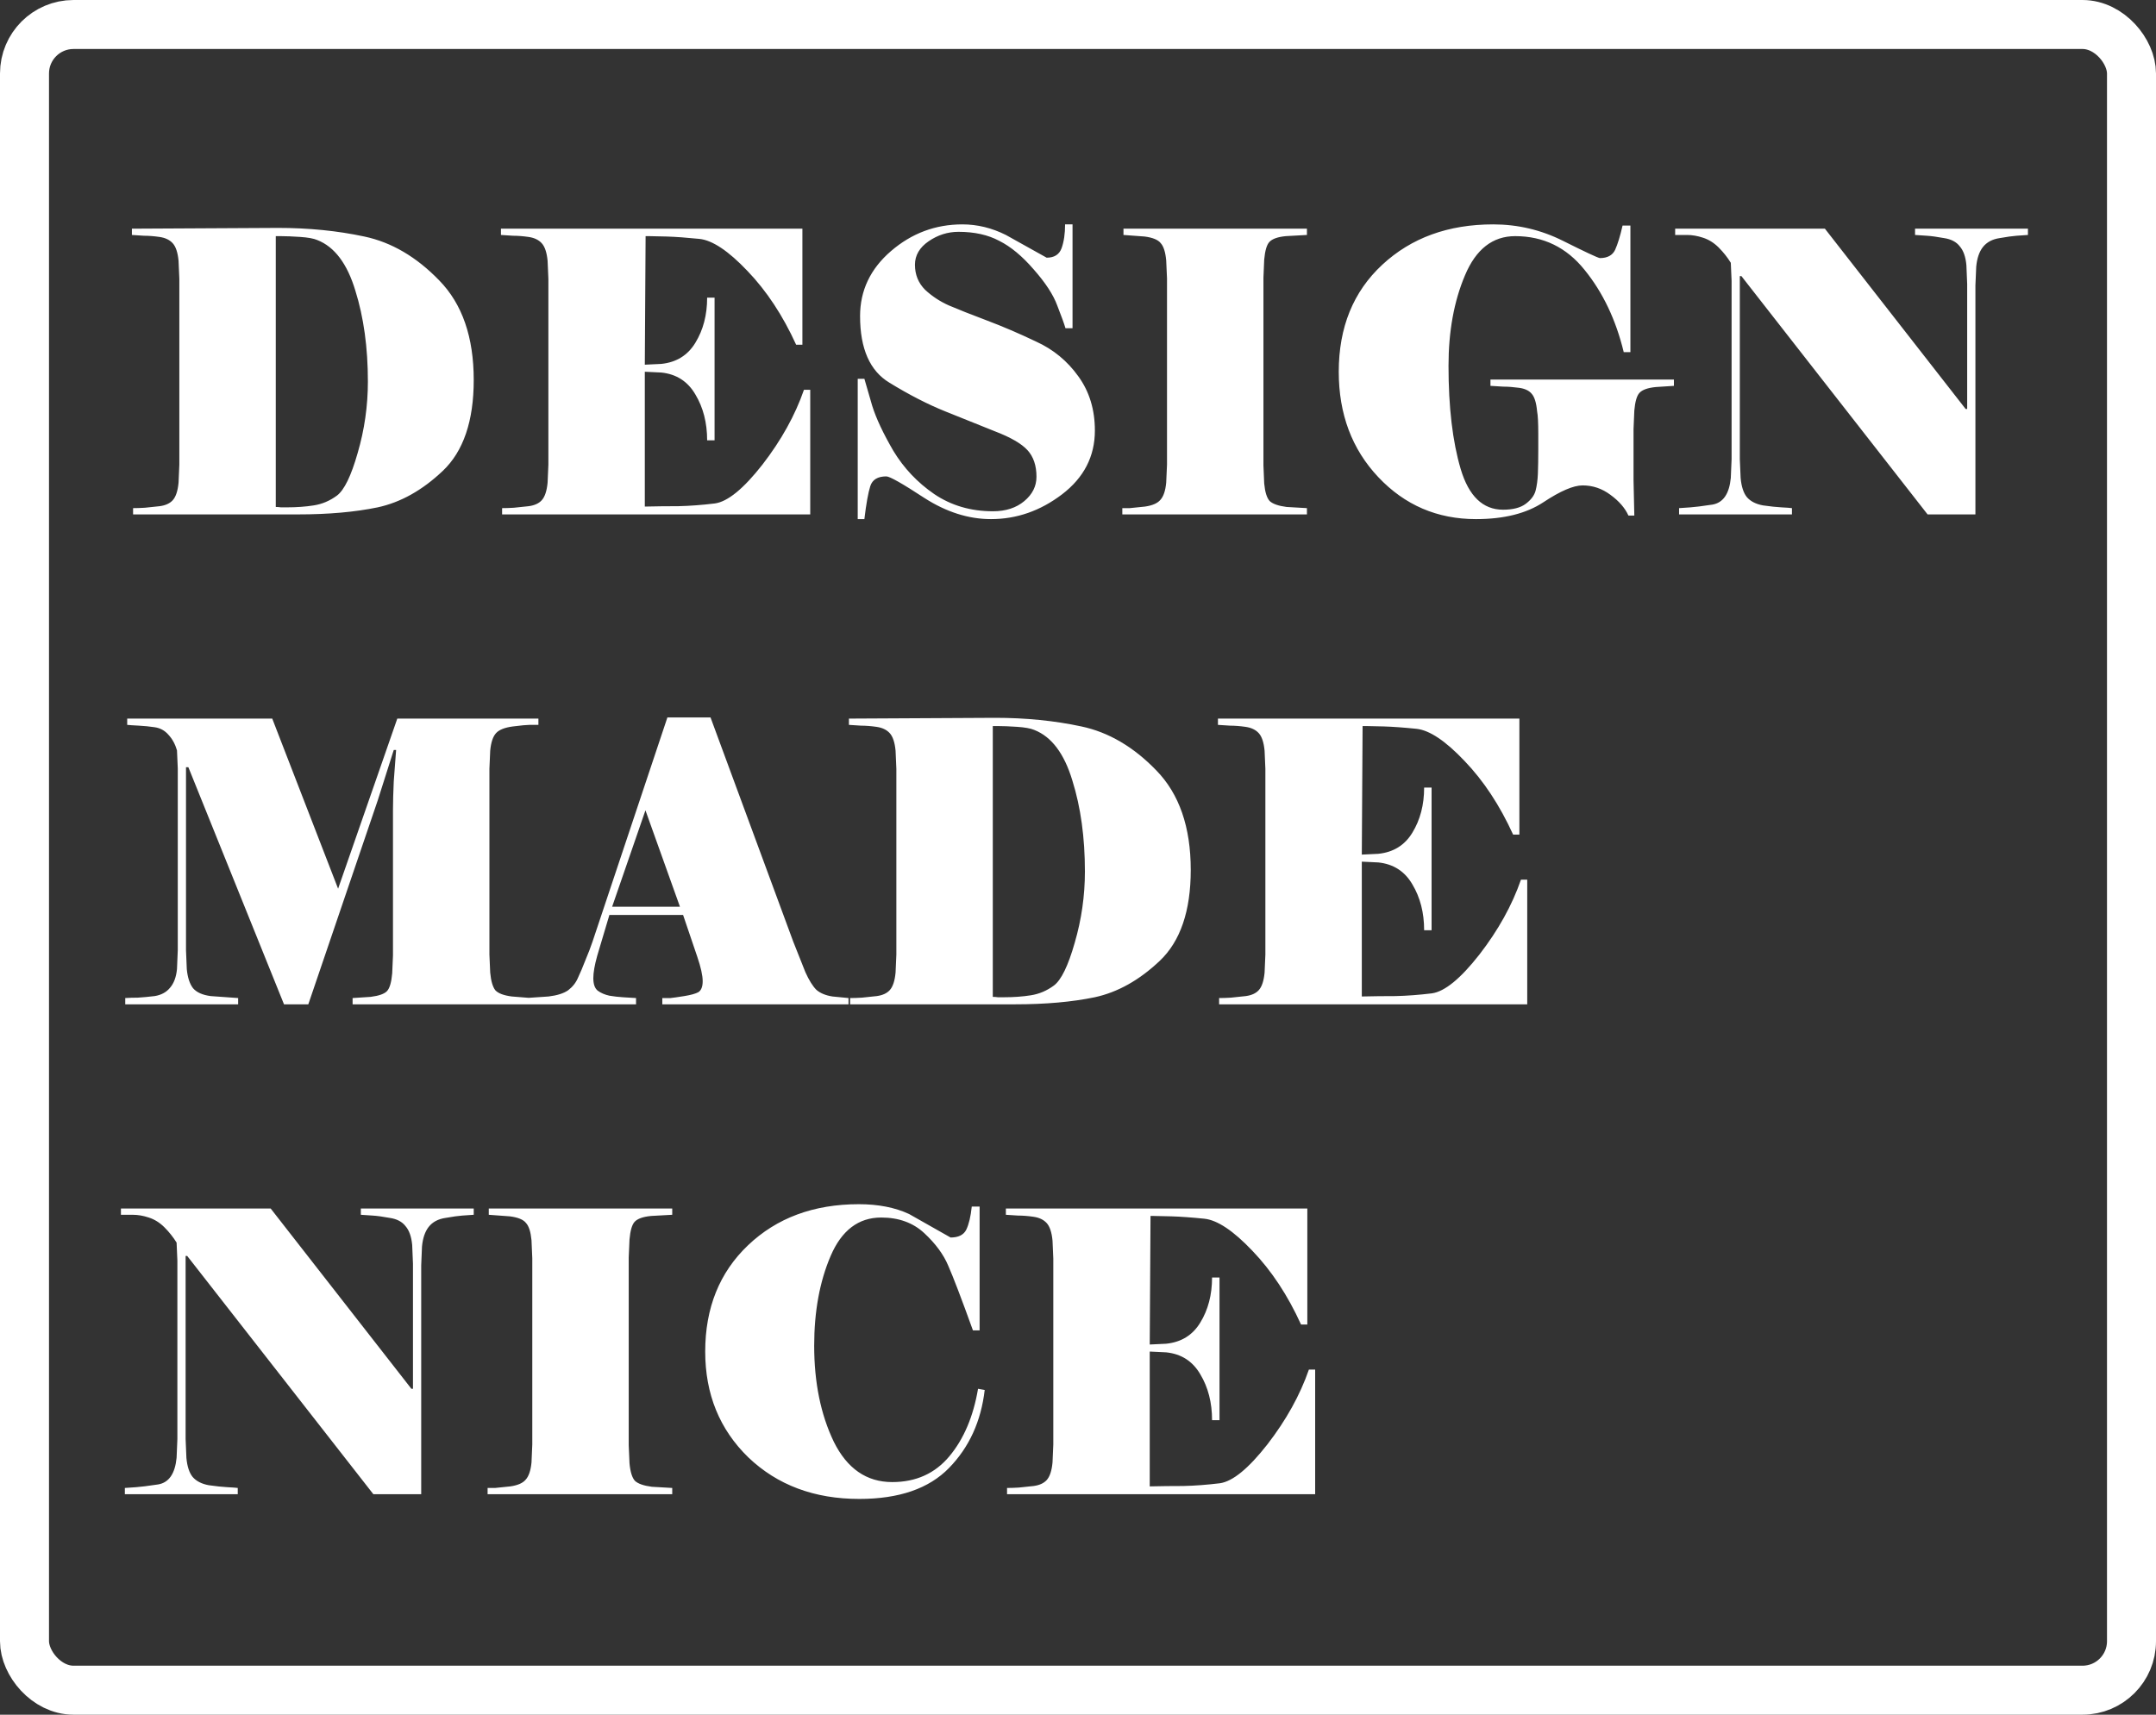 <svg width="88" height="70" viewBox="0 0 88 70" fill="none" xmlns="http://www.w3.org/2000/svg">
<rect x="0" y="0" width="88" height="70" fill="#333333" stroke="none"/>
<rect x="1" y="1" width="86" height="68" rx="2" stroke="white" stroke-width="2"/>
<path d="M5.432 21V20.744C5.571 20.744 5.731 20.739 5.912 20.728C6.093 20.707 6.296 20.685 6.52 20.664C6.755 20.632 6.931 20.552 7.048 20.424C7.176 20.285 7.256 20.045 7.288 19.704L7.32 18.968V11.384L7.288 10.648C7.256 10.307 7.176 10.067 7.048 9.928C6.92 9.789 6.739 9.704 6.504 9.672C6.28 9.64 6.072 9.624 5.88 9.624C5.699 9.613 5.533 9.603 5.384 9.592V9.336L11.352 9.304C12.6 9.304 13.773 9.421 14.872 9.656C15.981 9.891 17 10.488 17.928 11.448C18.867 12.408 19.336 13.763 19.336 15.512C19.336 17.187 18.915 18.424 18.072 19.224C17.24 20.013 16.355 20.509 15.416 20.712C14.488 20.904 13.405 21 12.168 21H5.432ZM12.952 9.8C12.803 9.736 12.568 9.693 12.248 9.672C11.939 9.651 11.672 9.64 11.448 9.64H11.256V20.696C11.331 20.696 11.4 20.701 11.464 20.712C11.528 20.712 11.608 20.712 11.704 20.712C12.109 20.712 12.477 20.685 12.808 20.632C13.149 20.579 13.464 20.445 13.752 20.232C14.051 20.008 14.333 19.427 14.6 18.488C14.877 17.539 15.016 16.568 15.016 15.576C15.016 14.189 14.845 12.952 14.504 11.864C14.173 10.765 13.656 10.077 12.952 9.8ZM26.319 20.68C26.767 20.669 27.225 20.664 27.695 20.664C28.164 20.653 28.66 20.616 29.183 20.552C29.705 20.477 30.351 19.949 31.119 18.968C31.887 17.976 32.452 16.957 32.815 15.912H33.071V21H20.494V20.744C20.633 20.744 20.793 20.739 20.974 20.728C21.156 20.707 21.358 20.685 21.582 20.664C21.817 20.632 21.993 20.552 22.11 20.424C22.238 20.285 22.319 20.045 22.351 19.704L22.383 18.968V11.384L22.351 10.648C22.319 10.307 22.238 10.067 22.11 9.928C21.983 9.789 21.801 9.704 21.567 9.672C21.343 9.64 21.134 9.624 20.942 9.624C20.761 9.613 20.596 9.603 20.447 9.592V9.336H32.751V14.072H32.495C31.951 12.877 31.289 11.875 30.511 11.064C29.732 10.243 29.076 9.805 28.543 9.752C28.02 9.699 27.577 9.667 27.215 9.656C26.852 9.645 26.612 9.64 26.494 9.64H26.351L26.319 14.888L26.991 14.856C27.609 14.792 28.073 14.504 28.383 13.992C28.703 13.469 28.863 12.856 28.863 12.152H29.166V17.976H28.863C28.863 17.261 28.703 16.637 28.383 16.104C28.073 15.571 27.609 15.272 26.991 15.208L26.319 15.176V20.68ZM44.689 17.576C44.689 18.632 44.241 19.501 43.345 20.184C42.46 20.856 41.495 21.192 40.449 21.192C39.532 21.192 38.625 20.904 37.729 20.328C36.833 19.741 36.316 19.448 36.177 19.448C35.825 19.448 35.606 19.581 35.521 19.848C35.436 20.115 35.356 20.563 35.281 21.192H35.009V15.464H35.281C35.345 15.688 35.452 16.056 35.601 16.568C35.761 17.08 36.049 17.693 36.465 18.408C36.892 19.112 37.447 19.699 38.129 20.168C38.822 20.637 39.623 20.872 40.529 20.872C41.052 20.872 41.478 20.733 41.809 20.456C42.14 20.179 42.305 19.848 42.305 19.464C42.305 19.005 42.182 18.643 41.937 18.376C41.692 18.109 41.249 17.853 40.609 17.608C39.969 17.352 39.292 17.08 38.577 16.792C37.862 16.504 37.105 16.115 36.305 15.624C35.505 15.144 35.105 14.237 35.105 12.904C35.105 11.859 35.526 10.973 36.369 10.248C37.212 9.523 38.182 9.16 39.281 9.16C39.889 9.16 40.481 9.304 41.057 9.592L42.721 10.52C43.031 10.52 43.233 10.392 43.329 10.136C43.425 9.869 43.473 9.544 43.473 9.16H43.777V13.4H43.489C43.436 13.219 43.324 12.909 43.153 12.472C42.993 12.035 42.673 11.544 42.193 11C41.724 10.456 41.255 10.067 40.785 9.832C40.327 9.587 39.772 9.464 39.121 9.464C38.684 9.464 38.279 9.592 37.905 9.848C37.532 10.104 37.345 10.424 37.345 10.808C37.345 11.213 37.484 11.555 37.761 11.832C38.049 12.099 38.374 12.312 38.737 12.472C39.111 12.632 39.623 12.835 40.273 13.08C40.924 13.325 41.596 13.613 42.289 13.944C42.993 14.264 43.569 14.739 44.017 15.368C44.465 15.987 44.689 16.723 44.689 17.576ZM53.344 21H45.809V20.744C45.883 20.744 45.984 20.744 46.112 20.744C46.24 20.733 46.449 20.712 46.736 20.68C47.035 20.637 47.243 20.547 47.361 20.408C47.489 20.269 47.569 20.035 47.6 19.704L47.633 18.968V11.368L47.6 10.632C47.569 10.291 47.494 10.056 47.377 9.928C47.27 9.789 47.051 9.699 46.721 9.656L45.856 9.592V9.336H53.344V9.592L52.48 9.64C52.15 9.672 51.926 9.752 51.809 9.88C51.702 9.997 51.633 10.237 51.6 10.6L51.569 11.336V19L51.6 19.736C51.633 20.088 51.707 20.328 51.825 20.456C51.953 20.573 52.182 20.653 52.513 20.696L53.344 20.744V21ZM59.123 14.936C59.123 16.621 59.288 18.024 59.619 19.144C59.949 20.253 60.525 20.808 61.347 20.808C61.752 20.808 62.061 20.728 62.275 20.568C62.488 20.408 62.621 20.232 62.675 20.04C62.728 19.837 62.76 19.603 62.771 19.336C62.781 19.069 62.787 18.739 62.787 18.344V17.72C62.787 17.261 62.771 16.952 62.739 16.792C62.707 16.44 62.632 16.2 62.515 16.072C62.408 15.944 62.237 15.864 62.003 15.832C61.768 15.8 61.555 15.784 61.363 15.784C61.171 15.773 60.995 15.763 60.835 15.752V15.496H68.323V15.752L67.587 15.8C67.256 15.832 67.032 15.912 66.915 16.04C66.808 16.157 66.739 16.397 66.707 16.76L66.675 17.512V19.608L66.707 21.048H66.467C66.328 20.739 66.083 20.456 65.731 20.2C65.389 19.944 65.011 19.816 64.595 19.816C64.221 19.816 63.688 20.045 62.995 20.504C62.301 20.963 61.384 21.192 60.243 21.192C58.664 21.192 57.336 20.621 56.259 19.48C55.181 18.339 54.643 16.904 54.643 15.176C54.643 13.363 55.235 11.907 56.419 10.808C57.603 9.709 59.112 9.16 60.947 9.16C61.949 9.16 62.899 9.384 63.795 9.832C64.691 10.28 65.192 10.515 65.299 10.536C65.608 10.536 65.816 10.424 65.923 10.2C66.029 9.965 66.131 9.635 66.227 9.208H66.547V14.376H66.275C65.955 13.053 65.421 11.933 64.675 11.016C63.939 10.099 62.995 9.64 61.843 9.64C60.925 9.64 60.243 10.173 59.795 11.24C59.347 12.296 59.123 13.528 59.123 14.936ZM82.773 9.592C82.635 9.603 82.48 9.613 82.309 9.624C82.15 9.635 81.92 9.667 81.621 9.72C81.323 9.763 81.094 9.885 80.933 10.088C80.784 10.28 80.694 10.547 80.662 10.888L80.629 11.656V21H78.677L71.078 11.272H71.013V18.744L71.046 19.512C71.078 19.864 71.163 20.125 71.302 20.296C71.451 20.467 71.669 20.579 71.957 20.632C72.256 20.675 72.507 20.701 72.71 20.712C72.923 20.723 73.067 20.733 73.141 20.744V21H68.534V20.744C68.672 20.733 68.827 20.723 68.998 20.712C69.168 20.701 69.467 20.664 69.894 20.6C70.331 20.525 70.582 20.163 70.645 19.512L70.677 18.744V11.464L70.645 10.728C70.507 10.504 70.341 10.296 70.15 10.104C69.957 9.912 69.744 9.779 69.51 9.704C69.285 9.629 69.067 9.592 68.853 9.592H68.374V9.336H74.486L80.23 16.696H80.293V11.592L80.261 10.824C80.23 10.483 80.139 10.227 79.99 10.056C79.851 9.875 79.638 9.763 79.35 9.72C79.061 9.667 78.827 9.635 78.645 9.624C78.475 9.613 78.315 9.603 78.165 9.592V9.336H82.773V9.592ZM7.592 31.32V38.792L7.624 39.56C7.656 39.901 7.741 40.163 7.88 40.344C8.029 40.515 8.269 40.621 8.6 40.664L9.72 40.744V41H5.112V40.744C5.272 40.733 5.443 40.728 5.624 40.728C5.816 40.717 6.045 40.696 6.312 40.664C6.579 40.621 6.787 40.509 6.936 40.328C7.096 40.147 7.192 39.891 7.224 39.56L7.256 38.792V31.368L7.224 30.632C7.149 30.376 7.032 30.163 6.872 29.992C6.723 29.821 6.536 29.72 6.312 29.688C6.099 29.656 5.885 29.635 5.672 29.624C5.459 29.613 5.299 29.603 5.192 29.592V29.336H11.112L13.8 36.28L16.216 29.336H21.976V29.592H21.608C21.501 29.592 21.277 29.613 20.936 29.656C20.605 29.699 20.376 29.789 20.248 29.928C20.12 30.067 20.04 30.307 20.008 30.648L19.976 31.384V38.968L20.008 39.704C20.04 40.045 20.109 40.285 20.216 40.424C20.333 40.552 20.557 40.637 20.888 40.68L21.688 40.744V41H14.392V40.744L15.128 40.696C15.469 40.653 15.693 40.573 15.8 40.456C15.907 40.339 15.976 40.099 16.008 39.736L16.04 39V33.064C16.04 32.733 16.051 32.344 16.072 31.896C16.104 31.437 16.136 31.011 16.168 30.616H16.072L15.416 32.68L12.584 41H11.592L7.688 31.32H7.592ZM27.753 37.016L26.345 33.08L24.985 37.016H27.753ZM24.873 37.352L24.377 39.016C24.27 39.4 24.217 39.704 24.217 39.928C24.217 40.173 24.276 40.344 24.393 40.44C24.521 40.536 24.681 40.605 24.873 40.648C25.065 40.68 25.252 40.701 25.433 40.712C25.614 40.723 25.79 40.733 25.961 40.744V41H21.449V40.744L22.393 40.68C22.745 40.637 23.012 40.552 23.193 40.424C23.374 40.285 23.508 40.115 23.593 39.912C23.689 39.709 23.79 39.469 23.897 39.192C24.014 38.915 24.11 38.664 24.185 38.44L27.241 29.288H29.001L32.377 38.44L32.873 39.688C33.022 40.019 33.172 40.259 33.321 40.408C33.481 40.547 33.7 40.637 33.977 40.68L34.633 40.744V41H27.033V40.744C27.161 40.744 27.273 40.744 27.369 40.744C27.476 40.733 27.662 40.707 27.929 40.664C28.195 40.621 28.387 40.568 28.505 40.504C28.622 40.429 28.681 40.28 28.681 40.056C28.681 39.821 28.606 39.485 28.457 39.048L27.881 37.352H24.873ZM34.698 41V40.744C34.836 40.744 34.996 40.739 35.178 40.728C35.359 40.707 35.562 40.685 35.786 40.664C36.02 40.632 36.196 40.552 36.314 40.424C36.442 40.285 36.522 40.045 36.554 39.704L36.586 38.968V31.384L36.554 30.648C36.522 30.307 36.442 30.067 36.314 29.928C36.186 29.789 36.004 29.704 35.77 29.672C35.546 29.64 35.338 29.624 35.146 29.624C34.964 29.613 34.799 29.603 34.65 29.592V29.336L40.618 29.304C41.866 29.304 43.039 29.421 44.138 29.656C45.247 29.891 46.266 30.488 47.194 31.448C48.132 32.408 48.602 33.763 48.602 35.512C48.602 37.187 48.18 38.424 47.338 39.224C46.506 40.013 45.62 40.509 44.682 40.712C43.754 40.904 42.671 41 41.434 41H34.698ZM42.218 29.8C42.068 29.736 41.834 29.693 41.514 29.672C41.204 29.651 40.938 29.64 40.714 29.64H40.522V40.696C40.596 40.696 40.666 40.701 40.73 40.712C40.794 40.712 40.874 40.712 40.97 40.712C41.375 40.712 41.743 40.685 42.074 40.632C42.415 40.579 42.73 40.445 43.018 40.232C43.316 40.008 43.599 39.427 43.866 38.488C44.143 37.539 44.282 36.568 44.282 35.576C44.282 34.189 44.111 32.952 43.77 31.864C43.439 30.765 42.922 30.077 42.218 29.8ZM55.584 40.68C56.032 40.669 56.491 40.664 56.96 40.664C57.429 40.653 57.925 40.616 58.448 40.552C58.971 40.477 59.616 39.949 60.384 38.968C61.152 37.976 61.718 36.957 62.08 35.912H62.336V41H49.76V40.744C49.899 40.744 50.059 40.739 50.24 40.728C50.422 40.707 50.624 40.685 50.848 40.664C51.083 40.632 51.259 40.552 51.376 40.424C51.504 40.285 51.584 40.045 51.616 39.704L51.648 38.968V31.384L51.616 30.648C51.584 30.307 51.504 30.067 51.376 29.928C51.248 29.789 51.067 29.704 50.832 29.672C50.608 29.64 50.4 29.624 50.208 29.624C50.027 29.613 49.861 29.603 49.712 29.592V29.336H62.016V34.072H61.76C61.216 32.877 60.555 31.875 59.776 31.064C58.998 30.243 58.342 29.805 57.808 29.752C57.285 29.699 56.843 29.667 56.48 29.656C56.117 29.645 55.877 29.64 55.76 29.64H55.616L55.584 34.888L56.256 34.856C56.875 34.792 57.339 34.504 57.648 33.992C57.968 33.469 58.128 32.856 58.128 32.152H58.432V37.976H58.128C58.128 37.261 57.968 36.637 57.648 36.104C57.339 35.571 56.875 35.272 56.256 35.208L55.584 35.176V40.68ZM19.336 49.592C19.197 49.603 19.043 49.613 18.872 49.624C18.712 49.635 18.483 49.667 18.184 49.72C17.885 49.763 17.656 49.885 17.496 50.088C17.347 50.28 17.256 50.547 17.224 50.888L17.192 51.656V61H15.24L7.64 51.272H7.576V58.744L7.608 59.512C7.64 59.864 7.725 60.125 7.864 60.296C8.013 60.467 8.232 60.579 8.52 60.632C8.819 60.675 9.069 60.701 9.272 60.712C9.485 60.723 9.629 60.733 9.704 60.744V61H5.096V60.744C5.235 60.733 5.389 60.723 5.56 60.712C5.731 60.701 6.029 60.664 6.456 60.6C6.893 60.525 7.144 60.163 7.208 59.512L7.24 58.744V51.464L7.208 50.728C7.069 50.504 6.904 50.296 6.712 50.104C6.52 49.912 6.307 49.779 6.072 49.704C5.848 49.629 5.629 49.592 5.416 49.592H4.936V49.336H11.048L16.792 56.696H16.856V51.592L16.824 50.824C16.792 50.483 16.701 50.227 16.552 50.056C16.413 49.875 16.2 49.763 15.912 49.72C15.624 49.667 15.389 49.635 15.208 49.624C15.037 49.613 14.877 49.603 14.728 49.592V49.336H19.336V49.592ZM27.438 61H19.902V60.744C19.977 60.744 20.078 60.744 20.206 60.744C20.334 60.733 20.542 60.712 20.83 60.68C21.129 60.637 21.337 60.547 21.454 60.408C21.582 60.269 21.662 60.035 21.694 59.704L21.726 58.968V51.368L21.694 50.632C21.662 50.291 21.588 50.056 21.47 49.928C21.364 49.789 21.145 49.699 20.814 49.656L19.95 49.592V49.336H27.438V49.592L26.574 49.64C26.244 49.672 26.02 49.752 25.902 49.88C25.796 49.997 25.726 50.237 25.694 50.6L25.662 51.336V59L25.694 59.736C25.726 60.088 25.801 60.328 25.918 60.456C26.046 60.573 26.276 60.653 26.606 60.696L27.438 60.744V61ZM35.072 61.192C33.238 61.192 31.728 60.627 30.544 59.496C29.371 58.355 28.784 56.915 28.784 55.176C28.784 53.395 29.366 51.949 30.528 50.84C31.702 49.72 33.211 49.16 35.056 49.16C35.846 49.16 36.528 49.293 37.104 49.56L38.8 50.52C39.12 50.52 39.334 50.413 39.44 50.2C39.547 49.976 39.622 49.661 39.664 49.256H39.984V54.312H39.712C39.243 53.011 38.907 52.131 38.704 51.672C38.512 51.213 38.187 50.771 37.728 50.344C37.27 49.917 36.683 49.704 35.968 49.704C35.04 49.704 34.352 50.227 33.904 51.272C33.456 52.317 33.232 53.539 33.232 54.936C33.232 56.44 33.499 57.747 34.032 58.856C34.576 59.955 35.371 60.504 36.416 60.504C37.387 60.504 38.166 60.152 38.752 59.448C39.339 58.744 39.728 57.827 39.92 56.696L40.192 56.744C40.043 58.024 39.558 59.085 38.736 59.928C37.915 60.771 36.694 61.192 35.072 61.192ZM46.928 60.68C47.376 60.669 47.834 60.664 48.304 60.664C48.773 60.653 49.269 60.616 49.792 60.552C50.315 60.477 50.96 59.949 51.728 58.968C52.496 57.976 53.061 56.957 53.424 55.912H53.68V61H41.104V60.744C41.242 60.744 41.403 60.739 41.584 60.728C41.765 60.707 41.968 60.685 42.192 60.664C42.426 60.632 42.602 60.552 42.72 60.424C42.848 60.285 42.928 60.045 42.96 59.704L42.992 58.968V51.384L42.96 50.648C42.928 50.307 42.848 50.067 42.72 49.928C42.592 49.789 42.41 49.704 42.176 49.672C41.952 49.64 41.744 49.624 41.552 49.624C41.37 49.613 41.205 49.603 41.056 49.592V49.336H53.36V54.072H53.104C52.56 52.877 51.898 51.875 51.12 51.064C50.341 50.243 49.685 49.805 49.152 49.752C48.629 49.699 48.187 49.667 47.824 49.656C47.461 49.645 47.221 49.64 47.104 49.64H46.96L46.928 54.888L47.6 54.856C48.218 54.792 48.682 54.504 48.992 53.992C49.312 53.469 49.472 52.856 49.472 52.152H49.776V57.976H49.472C49.472 57.261 49.312 56.637 48.992 56.104C48.682 55.571 48.218 55.272 47.6 55.208L46.928 55.176V60.68Z" fill="white"/>
</svg>
